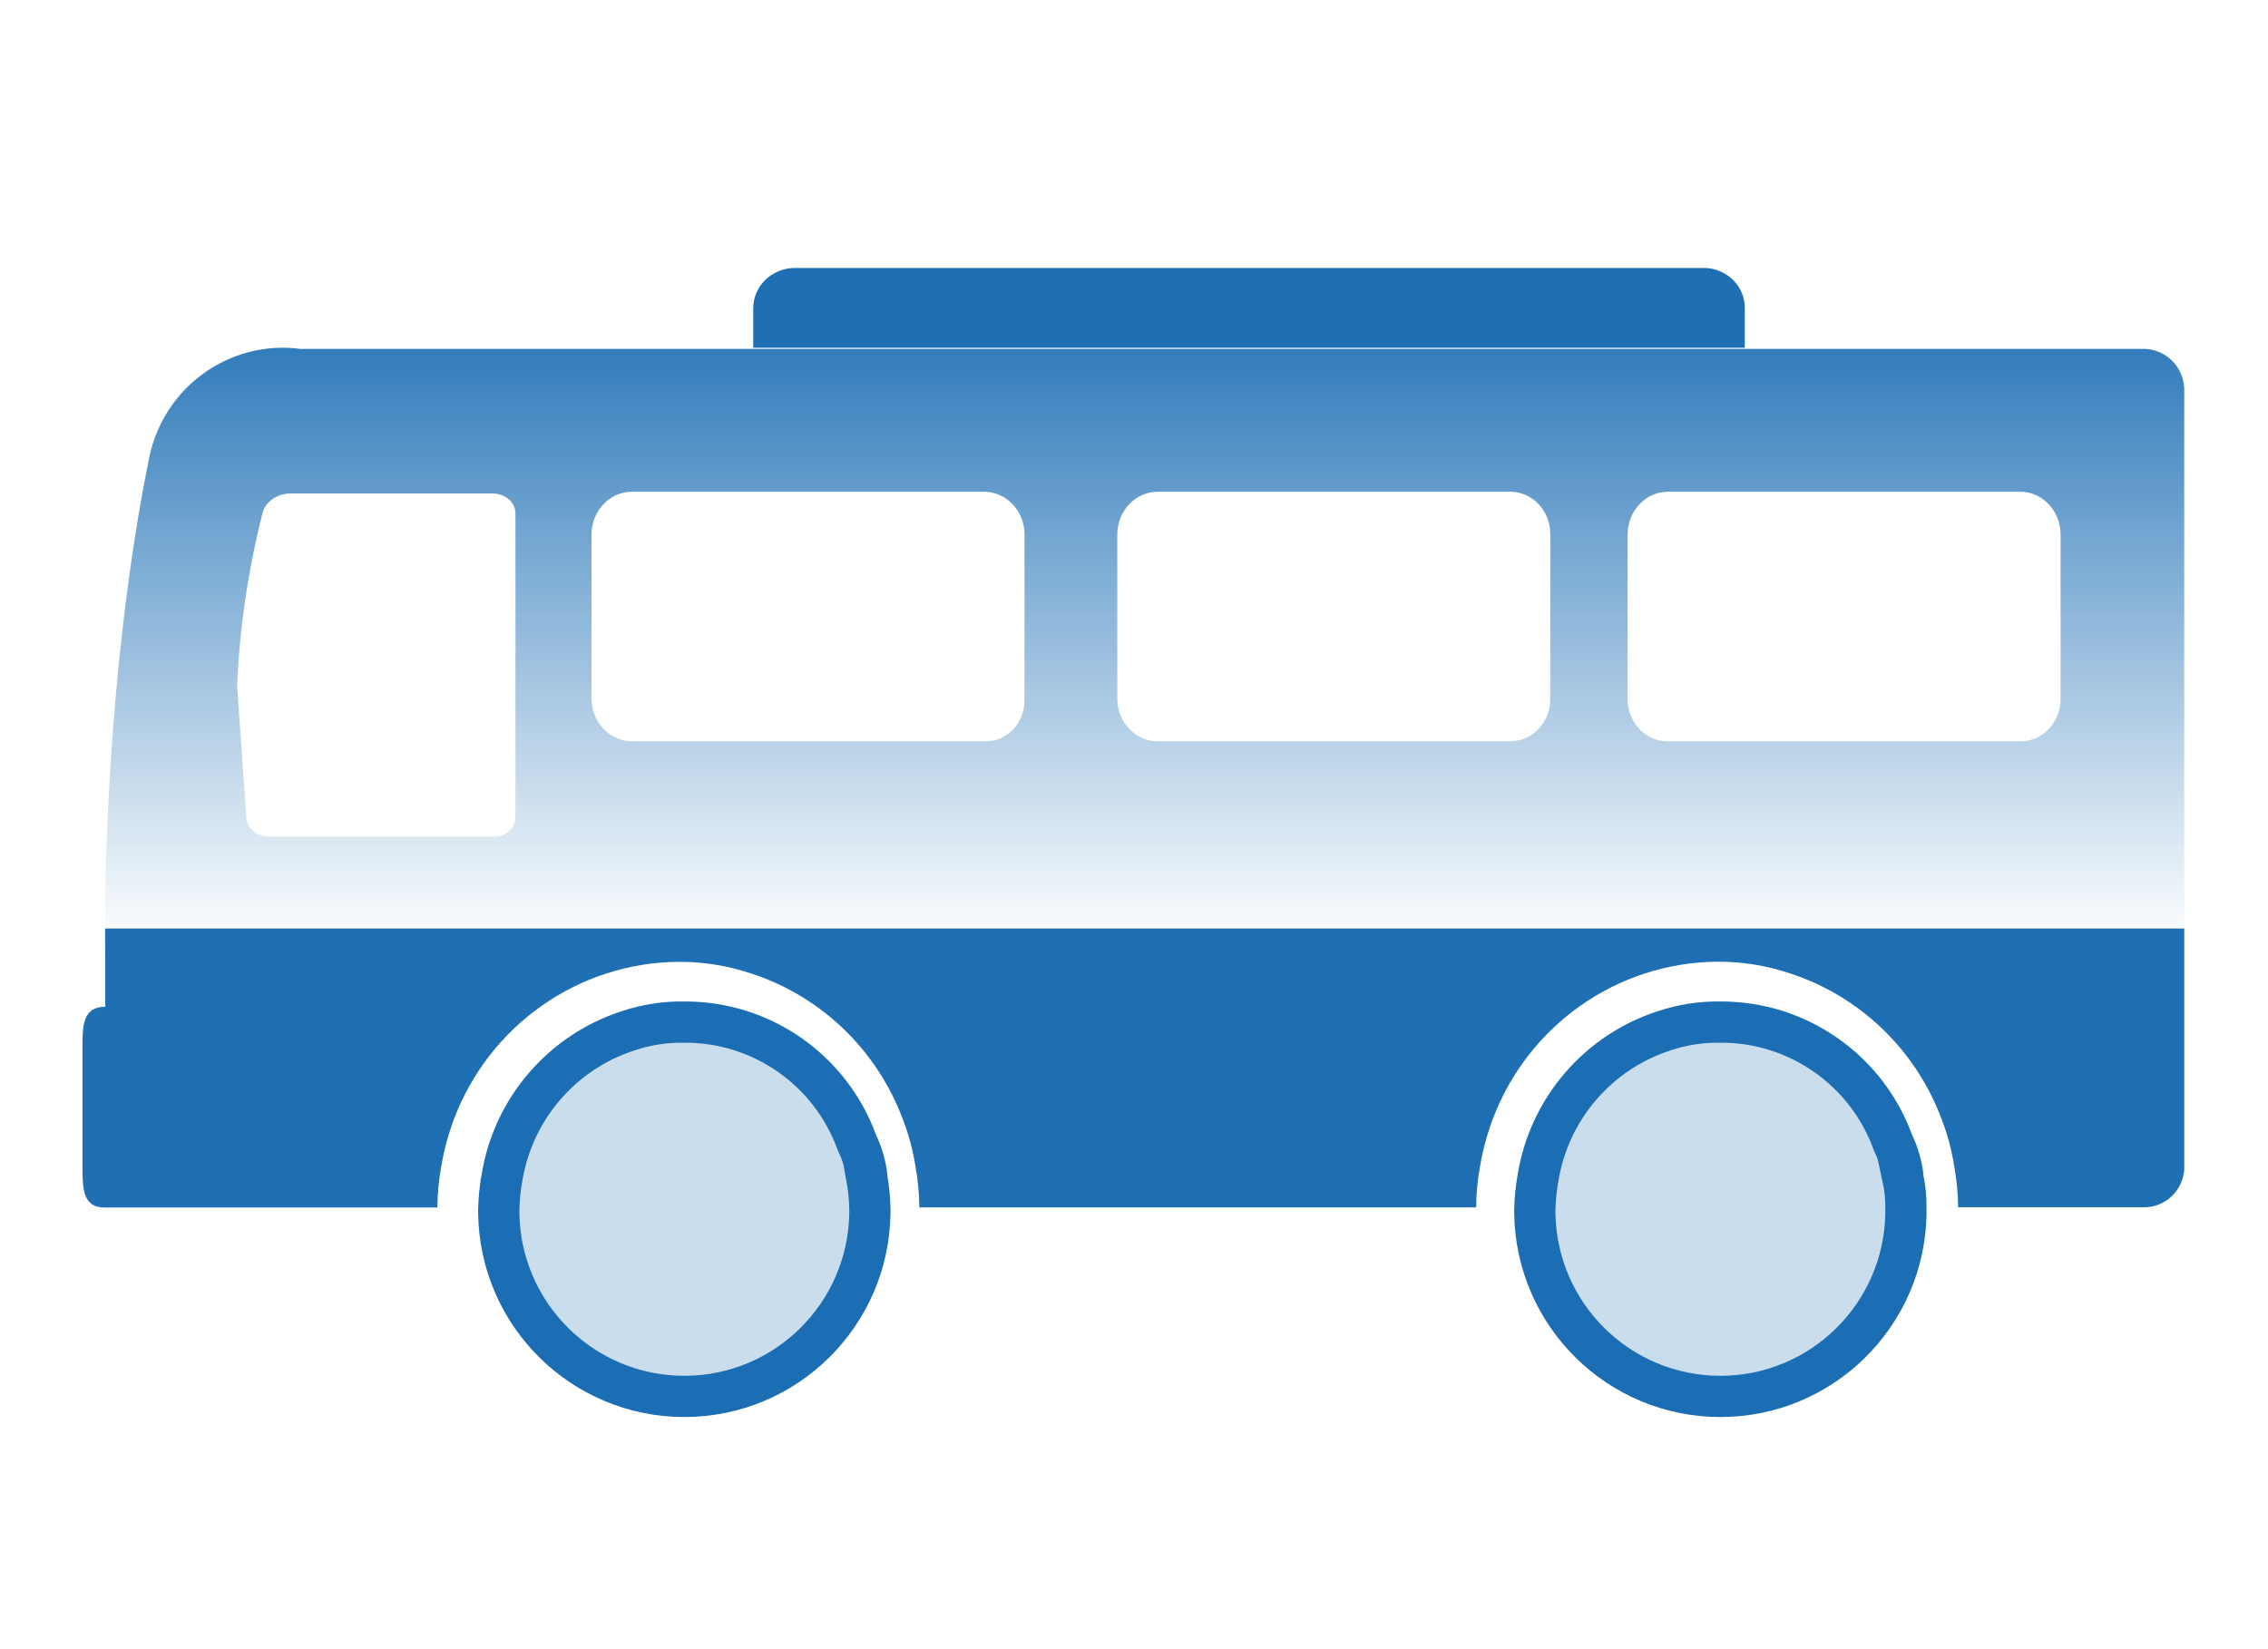<?xml version="1.0" encoding="UTF-8"?>
<svg width="110px" height="80px" viewBox="0 0 110 80" version="1.1" xmlns="http://www.w3.org/2000/svg" xmlns:xlink="http://www.w3.org/1999/xlink">
    <!-- Generator: Sketch 54.1 (76490) - https://sketchapp.com -->
    <title>企业通勤</title>
    <desc>Created with Sketch.</desc>
    <defs>
        <linearGradient x1="50%" y1="-9.283%" x2="50%" y2="100%" id="linearGradient-1">
            <stop stop-color="#1C6EB4" offset="0%"></stop>
            <stop stop-color="#1C6EB4" stop-opacity="0" offset="100%"></stop>
        </linearGradient>
    </defs>
    <g id="企业通勤" stroke="none" stroke-width="1" fill="none" fill-rule="evenodd">
        <g id="编组-21" transform="translate(4, 13)">
            <path d="M70.591,44.121 C70.483,44.616 70.433,45.123 70.441,45.63 L70.441,45.855 C70.511,50.782 74.52,54.739 79.44,54.739 C84.36,54.739 88.369,50.782 88.44,45.855 L88.44,45.669 C88.429,45.163 88.378,44.658 88.289,44.16 C87.753,40.802 85.376,38.031 82.142,36.995 C81.268,36.705 80.351,36.565 79.43,36.581 C75.691,36.566 72.345,38.905 71.07,42.425 C70.811,42.959 70.645,43.533 70.58,44.122 L70.591,44.121 Z" id="Fill-1" stroke="#1C6EB4" stroke-width="2" fill-opacity="0.232" fill="#1C6EB4" transform="translate(79.44, 45.659) scale(-1, 1) translate(-79.44, -45.659) "></path>
            <path d="M20.341,44.121 C20.251,44.619 20.201,45.123 20.19,45.63 L20.19,45.855 C20.261,50.782 24.269,54.739 29.19,54.739 C34.111,54.739 38.119,50.782 38.19,45.855 L38.19,45.669 C38.179,45.163 38.128,44.658 38.039,44.16 C37.503,40.802 35.126,38.031 31.892,36.995 C31.017,36.705 30.101,36.565 29.18,36.581 C25.44,36.566 22.095,38.905 20.82,42.425 C20.561,42.959 20.395,43.533 20.33,44.122 L20.341,44.121 Z" id="Fill-3" stroke="#1C6EB4" stroke-width="2" fill-opacity="0.232" fill="#1C6EB4" transform="translate(29.19, 45.659) scale(-1, 1) translate(-29.19, -45.659) "></path>
            <path d="M101.937,32.796 L1.097,32.796 C1.056,25.369 1.77,16.403 3.229,9.231 C3.919,5.79 7.127,3.473 10.575,3.925 L36.588,3.925 L84.57,3.925 L100.032,3.925 C100.564,3.945 101.066,4.18 101.424,4.578 C101.783,4.976 101.967,5.503 101.937,6.04 L101.937,32.796 Z M21,26.619 L21,11.908 C21.003,11.651 20.886,11.403 20.677,11.22 C20.467,11.038 20.182,10.937 19.885,10.939 L10.103,10.939 C9.437,10.935 8.86,11.341 8.727,11.908 C8.031,14.661 7.62,17.464 7.5,20.281 L7.947,26.616 C7.944,26.874 8.06,27.122 8.27,27.304 C8.48,27.486 8.765,27.587 9.062,27.585 L19.916,27.585 C20.212,27.594 20.498,27.493 20.703,27.308 C20.908,27.124 21.014,26.872 20.994,26.616 L21,26.619 Z M45.689,20.916 L45.689,12.898 C45.671,11.777 44.818,10.873 43.759,10.854 L26.619,10.854 C25.561,10.873 24.708,11.777 24.69,12.898 L24.69,20.916 C24.708,22.037 25.561,22.941 26.619,22.96 L43.797,22.96 C44.307,22.966 44.797,22.752 45.155,22.366 C45.512,21.98 45.705,21.456 45.689,20.916 Z M71.19,12.898 C71.186,11.771 70.324,10.858 69.26,10.854 L52.119,10.854 C51.061,10.873 50.208,11.777 50.19,12.898 L50.19,20.916 C50.208,22.037 51.061,22.941 52.119,22.96 L69.26,22.96 C70.324,22.956 71.186,22.043 71.19,20.916 L71.19,12.898 Z M95.94,12.898 C95.922,11.777 95.07,10.873 94.013,10.854 L76.866,10.854 C75.81,10.873 74.958,11.777 74.94,12.898 L74.94,20.916 C74.944,22.043 75.804,22.956 76.866,22.96 L94.013,22.96 C95.076,22.956 95.936,22.043 95.94,20.916 L95.94,12.898 Z" id="形状结合" fill="url(#linearGradient-1)"></path>
            <path d="M101.937,32.04 L101.937,43.758 C101.851,44.778 101.008,45.563 99.995,45.565 L90.97,45.565 C90.965,44.894 90.902,44.225 90.781,43.566 C90.66,42.79 90.455,42.029 90.173,41.297 C88.92,37.931 86.215,35.327 82.826,34.223 C81.685,33.837 80.488,33.644 79.285,33.652 C74.439,33.691 70.113,36.729 68.393,41.303 C68.12,42.038 67.916,42.798 67.784,43.572 C67.663,44.231 67.6,44.9 67.596,45.571 L40.587,45.571 C40.583,44.9 40.52,44.231 40.399,43.572 C40.277,42.796 40.073,42.035 39.79,41.303 C38.538,37.937 35.833,35.332 32.444,34.228 C31.302,33.843 30.106,33.65 28.902,33.658 C24.056,33.697 19.731,36.735 18.01,41.309 C17.737,42.044 17.533,42.804 17.402,43.578 C17.281,44.237 17.218,44.906 17.214,45.576 L1.066,45.576 C0.038,45.576 -4.54747351e-13,44.692 -4.54747351e-13,43.616 L-4.54747351e-13,37.76 C-4.54747351e-13,36.722 0.038,35.837 1.104,35.837 L1.104,33.534 C1.098,33.036 1.095,32.538 1.096,32.04 L101.937,32.04 Z" id="形状结合" fill="#1E6FB4"></path>
            <path d="M80.626,3.869 L80.626,1.946 C80.626,0.899 79.766,0.039 78.679,9.85878046e-14 L34.406,9.85878046e-14 C33.346,0.071 32.526,0.924 32.535,1.946 L32.534,3.869 L80.626,3.869 Z" id="Fill-12" fill="#1E6FB4" transform="translate(56.58, 1.934) scale(-1, 1) translate(-56.58, -1.934) "></path>
        </g>
    </g>
</svg>